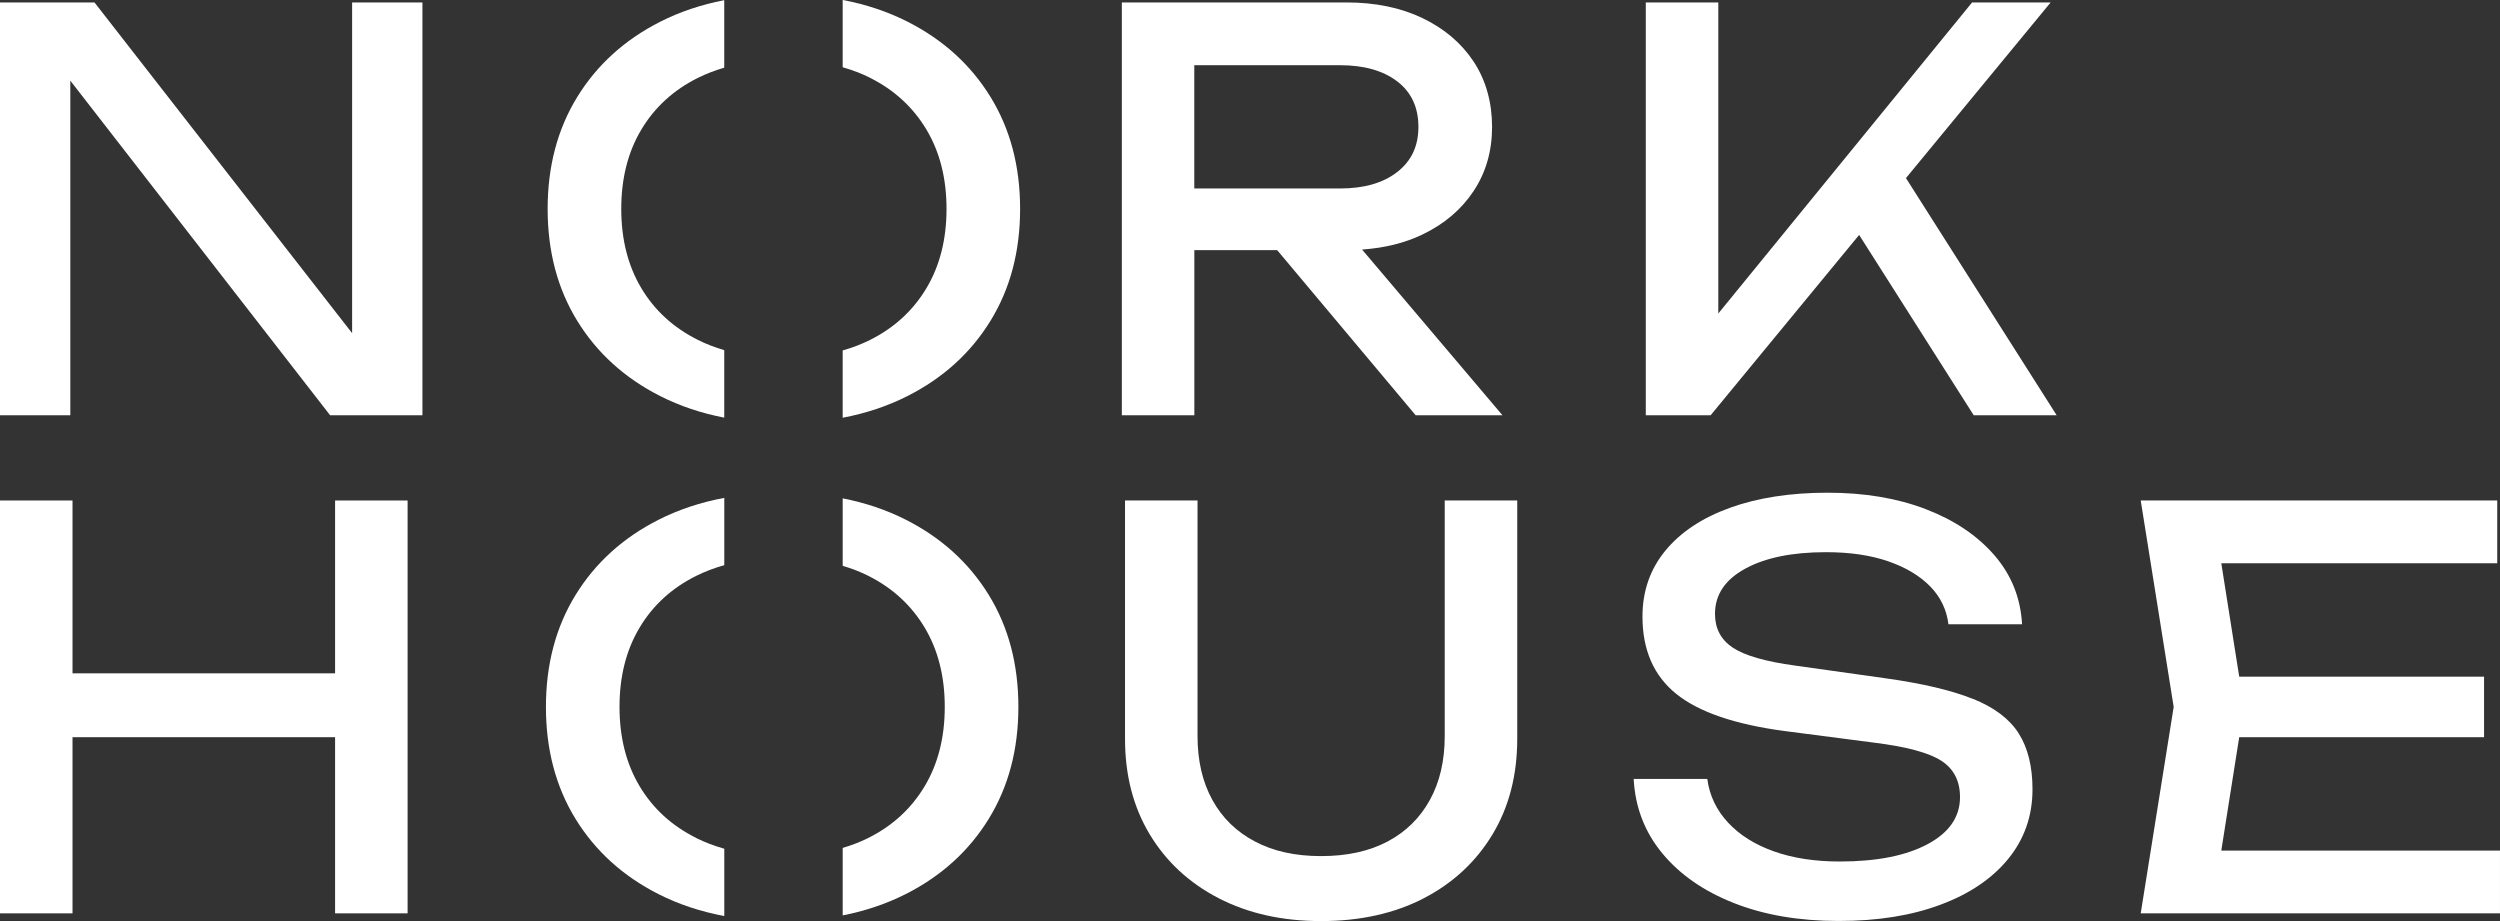 <svg width="228" height="84" viewBox="0 0 228 84" fill="none" xmlns="http://www.w3.org/2000/svg">
<rect x="0" y="0" width="228" height="84" fill="#333333" stroke="none"/>
<g clip-path="url(#clip0_11059_2053)">
<path d="M32.113 30.385L8.617 0.223H0V37.875H6.413V7.356L30.109 37.875H38.526V0.223H32.113V30.385Z" fill="white"/>
<path d="M63.649 30.998C61.428 29.894 59.707 28.321 58.488 26.279C57.269 24.238 56.659 21.828 56.659 19.05C56.659 16.272 57.267 13.862 58.488 11.821C59.707 9.779 61.428 8.206 63.649 7.101C64.402 6.726 65.206 6.42 66.051 6.172V0.016C63.949 0.422 62.002 1.075 60.216 1.981C56.976 3.621 54.454 5.906 52.651 8.835C50.847 11.763 49.945 15.17 49.945 19.052C49.945 22.935 50.847 26.341 52.651 29.27C54.454 32.198 56.976 34.484 60.216 36.124C62.002 37.028 63.949 37.683 66.051 38.089V31.933C65.206 31.684 64.402 31.378 63.649 31.003V30.998Z" fill="white"/>
<path d="M79.356 7.101C81.561 8.206 83.271 9.779 84.493 11.82C85.712 13.862 86.323 16.272 86.323 19.049C86.323 21.827 85.712 24.237 84.493 26.279C83.274 28.32 81.561 29.893 79.356 30.998C78.576 31.39 77.739 31.708 76.852 31.961V38.098C78.982 37.694 80.953 37.034 82.763 36.119C86.003 34.479 88.525 32.196 90.328 29.265C92.132 26.336 93.034 22.932 93.034 19.047C93.034 15.162 92.132 11.76 90.328 8.83C88.525 5.901 86.003 3.618 82.763 1.976C80.955 1.06 78.984 0.4 76.852 -0.004V6.133C77.737 6.386 78.574 6.704 79.356 7.096V7.101Z" fill="white"/>
<path d="M108.921 22.814H116.479L129.111 37.875H137.027L124.22 22.759C126.275 22.616 128.116 22.162 129.739 21.382C131.726 20.428 133.279 19.106 134.398 17.416C135.517 15.726 136.077 13.778 136.077 11.569C136.077 9.36 135.517 7.311 134.398 5.621C133.279 3.931 131.726 2.609 129.739 1.655C127.751 0.701 125.437 0.223 122.801 0.223H102.311V37.875H108.924V22.814H108.921ZM127.432 7.426C128.717 8.413 129.359 9.795 129.359 11.569C129.359 13.342 128.715 14.681 127.432 15.685C126.146 16.689 124.399 17.191 122.195 17.191H108.919V5.946H122.195C124.399 5.946 126.143 6.441 127.432 7.426Z" fill="white"/>
<path d="M187.019 0.223H179.854L156.709 28.592V0.223H150.096V37.875H156.007L169.553 21.425L180.005 37.875H187.57L173.823 16.242L187.019 0.223Z" fill="white"/>
<path d="M30.56 61.408H6.613V45.645H0V83.297H6.613V67.232H30.56V83.297H37.173V45.645H30.56V61.408Z" fill="white"/>
<path d="M63.49 76.418C61.269 75.313 59.549 73.74 58.33 71.698C57.111 69.657 56.5 67.247 56.5 64.469C56.5 61.691 57.108 59.282 58.33 57.24C59.549 55.198 61.269 53.625 63.49 52.521C64.291 52.122 65.148 51.796 66.055 51.543V45.406C63.891 45.81 61.892 46.475 60.059 47.402C56.82 49.042 54.298 51.328 52.494 54.256C50.691 57.185 49.789 60.592 49.789 64.474C49.789 68.356 50.691 71.763 52.494 74.692C54.298 77.62 56.82 79.906 60.059 81.546C61.892 82.473 63.891 83.138 66.055 83.542V77.405C65.15 77.149 64.294 76.826 63.49 76.427V76.418Z" fill="white"/>
<path d="M79.196 52.521C81.401 53.625 83.111 55.198 84.333 57.24C85.552 59.282 86.162 61.691 86.162 64.469C86.162 67.247 85.552 69.657 84.333 71.698C83.114 73.74 81.401 75.313 79.196 76.418C78.464 76.786 77.679 77.085 76.853 77.331V83.484C78.924 83.078 80.84 82.43 82.605 81.538C85.845 79.898 88.367 77.615 90.17 74.684C91.974 71.756 92.876 68.352 92.876 64.467C92.876 60.582 91.974 57.18 90.17 54.249C88.367 51.321 85.845 49.038 82.605 47.395C80.842 46.504 78.924 45.856 76.853 45.449V51.603C77.679 51.849 78.464 52.148 79.196 52.516V52.521Z" fill="white"/>
<path d="M131.759 67.132C131.759 69.374 131.308 71.315 130.406 72.955C129.505 74.595 128.219 75.86 126.549 76.744C124.879 77.631 122.858 78.076 120.487 78.076C118.116 78.076 116.135 77.634 114.451 76.744C112.764 75.858 111.469 74.595 110.567 72.955C109.666 71.315 109.215 69.374 109.215 67.132V45.645H102.602V67.383C102.602 70.696 103.353 73.601 104.856 76.094C106.359 78.588 108.454 80.529 111.142 81.918C113.831 83.307 116.944 84.002 120.487 84.002C124.03 84.002 127.183 83.307 129.855 81.918C132.527 80.529 134.615 78.588 136.118 76.094C137.621 73.601 138.372 70.696 138.372 67.383V45.645H131.759V67.132Z" fill="white"/>
<path d="M179.929 63.741C177.976 62.954 175.311 62.328 171.937 61.857L163.721 60.702C161.016 60.334 159.119 59.791 158.036 59.069C156.951 58.35 156.407 57.322 156.407 55.981C156.407 54.24 157.325 52.868 159.162 51.864C160.999 50.86 163.454 50.358 166.527 50.358C168.698 50.358 170.585 50.633 172.188 51.185C173.791 51.737 175.07 52.5 176.022 53.468C176.974 54.439 177.532 55.593 177.699 56.932H184.412C184.278 54.523 183.436 52.423 181.881 50.63C180.328 48.84 178.25 47.444 175.645 46.44C173.04 45.436 170.05 44.934 166.677 44.934C163.304 44.934 160.298 45.395 157.759 46.315C155.221 47.236 153.258 48.541 151.872 50.231C150.486 51.921 149.794 53.922 149.794 56.229C149.794 59.275 150.82 61.627 152.876 63.284C154.93 64.941 158.227 66.069 162.772 66.672L170.888 67.726C173.86 68.094 175.914 68.646 177.05 69.383C178.186 70.119 178.753 71.224 178.753 72.696C178.753 74.504 177.768 75.933 175.797 76.987C173.827 78.042 171.155 78.57 167.782 78.57C165.51 78.57 163.507 78.261 161.77 77.642C160.033 77.023 158.64 76.146 157.585 75.005C156.533 73.868 155.906 72.546 155.705 71.039H148.992C149.126 73.617 149.994 75.876 151.597 77.817C153.2 79.758 155.379 81.274 158.134 82.359C160.889 83.447 164.072 83.992 167.677 83.992C171.281 83.992 174.316 83.497 176.971 82.51C179.626 81.522 181.688 80.124 183.16 78.317C184.629 76.509 185.364 74.401 185.364 71.991C185.364 69.916 184.946 68.219 184.111 66.894C183.276 65.572 181.881 64.518 179.927 63.731L179.929 63.741Z" fill="white"/>
<path d="M202.582 77.574L204.216 67.232H226.546V61.71H204.216L202.582 51.368H227.749V45.645H195.234L198.24 64.471L195.234 83.297H227.999V77.574H202.582Z" fill="white"/>
</g>
<defs>
<clipPath id="clip0_11059_2053">
<rect width="228" height="84" fill="white"/>
</clipPath>
</defs>
</svg>
